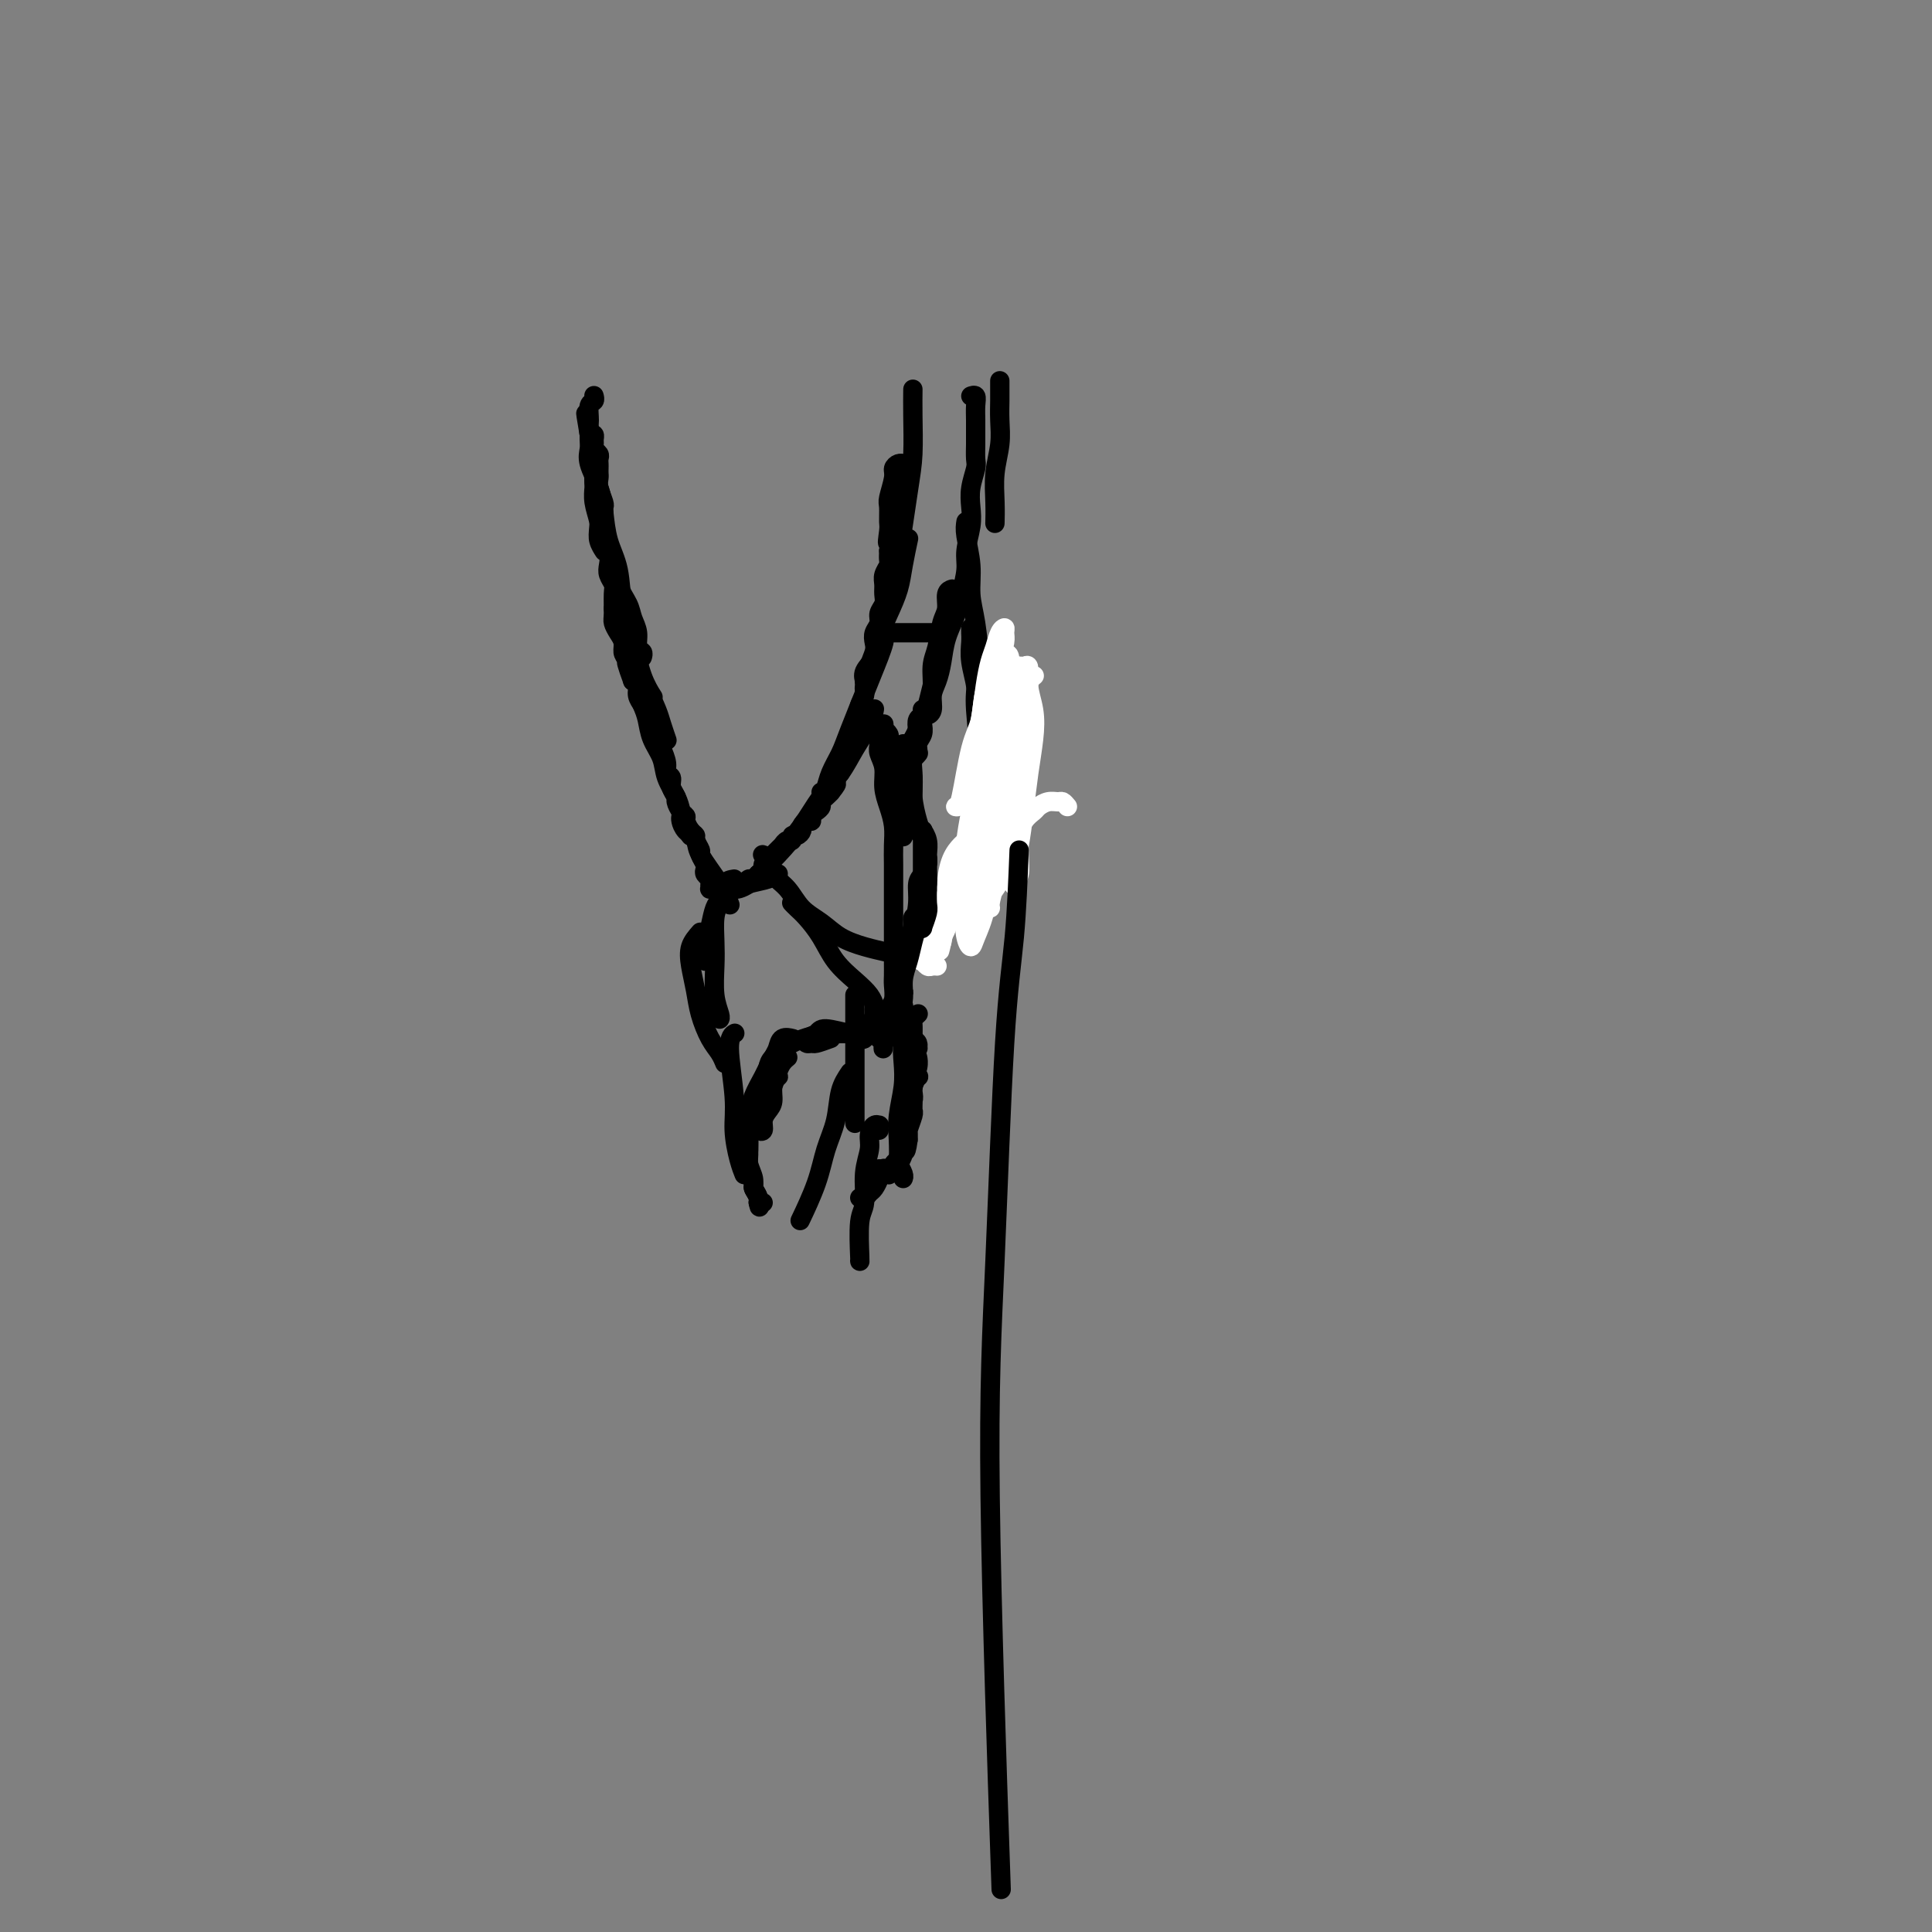 <svg viewBox='0 0 400 400' version='1.1' xmlns='http://www.w3.org/2000/svg' xmlns:xlink='http://www.w3.org/1999/xlink'><rect x="0" y="0" width="400" height="400" fill="#808080" stroke="none"/><g fill='none' stroke='#000000' stroke-width='4' stroke-linecap='round' stroke-linejoin='round'><path d='M123,82c0.008,0.028 0.017,0.055 0,0c-0.017,-0.055 -0.058,-0.193 0,0c0.058,0.193 0.216,0.718 0,1c-0.216,0.282 -0.805,0.323 -1,1c-0.195,0.677 0.004,1.992 0,3c-0.004,1.008 -0.211,1.708 0,3c0.211,1.292 0.840,3.175 1,5c0.160,1.825 -0.150,3.593 0,5c0.150,1.407 0.758,2.454 1,4c0.242,1.546 0.116,3.590 0,5c-0.116,1.410 -0.224,2.187 0,3c0.224,0.813 0.778,1.661 1,2c0.222,0.339 0.111,0.170 0,0'/><path d='M123,100c0.026,0.178 0.053,0.356 0,1c-0.053,0.644 -0.184,1.753 0,3c0.184,1.247 0.683,2.630 1,4c0.317,1.370 0.452,2.726 1,4c0.548,1.274 1.510,2.465 2,4c0.490,1.535 0.509,3.413 1,5c0.491,1.587 1.456,2.883 2,4c0.544,1.117 0.668,2.054 1,3c0.332,0.946 0.874,1.900 1,3c0.126,1.100 -0.162,2.347 0,3c0.162,0.653 0.775,0.711 1,1c0.225,0.289 0.060,0.809 0,1c-0.060,0.191 -0.017,0.055 0,0c0.017,-0.055 0.009,-0.027 0,0'/><path d='M127,126c0.365,0.486 0.731,0.971 1,2c0.269,1.029 0.443,2.600 1,4c0.557,1.400 1.497,2.628 2,4c0.503,1.372 0.569,2.887 1,4c0.431,1.113 1.226,1.825 2,3c0.774,1.175 1.528,2.812 2,4c0.472,1.188 0.662,1.926 1,3c0.338,1.074 0.823,2.484 1,3c0.177,0.516 0.048,0.138 0,0c-0.048,-0.138 -0.013,-0.037 0,0c0.013,0.037 0.004,0.011 0,0c-0.004,-0.011 -0.002,-0.005 0,0'/><path d='M133,146c0.366,0.911 0.732,1.822 1,3c0.268,1.178 0.439,2.622 1,4c0.561,1.378 1.512,2.692 2,4c0.488,1.308 0.513,2.612 1,4c0.487,1.388 1.437,2.859 2,4c0.563,1.141 0.739,1.952 1,3c0.261,1.048 0.606,2.333 1,3c0.394,0.667 0.838,0.715 1,1c0.162,0.285 0.044,0.808 0,1c-0.044,0.192 -0.012,0.055 0,0c0.012,-0.055 0.006,-0.027 0,0'/><path d='M141,169c-0.053,0.243 -0.106,0.486 0,1c0.106,0.514 0.372,1.297 1,2c0.628,0.703 1.619,1.324 2,2c0.381,0.676 0.154,1.408 1,3c0.846,1.592 2.766,4.044 4,6c1.234,1.956 1.781,3.416 2,4c0.219,0.584 0.109,0.292 0,0'/><path d='M149,184c0.259,-0.024 0.518,-0.049 1,0c0.482,0.049 1.187,0.171 2,0c0.813,-0.171 1.733,-0.633 3,-1c1.267,-0.367 2.879,-0.637 4,-1c1.121,-0.363 1.749,-0.818 2,-1c0.251,-0.182 0.126,-0.091 0,0'/><path d='M152,184c0.233,0.075 0.467,0.150 1,0c0.533,-0.150 1.366,-0.524 2,-1c0.634,-0.476 1.069,-1.053 2,-2c0.931,-0.947 2.359,-2.265 4,-4c1.641,-1.735 3.494,-3.889 5,-6c1.506,-2.111 2.666,-4.181 4,-6c1.334,-1.819 2.841,-3.388 4,-5c1.159,-1.612 1.971,-3.267 3,-5c1.029,-1.733 2.277,-3.543 3,-5c0.723,-1.457 0.921,-2.559 1,-3c0.079,-0.441 0.040,-0.220 0,0'/><path d='M170,164c0.362,-0.183 0.723,-0.366 1,-1c0.277,-0.634 0.469,-1.720 1,-3c0.531,-1.280 1.400,-2.756 2,-4c0.600,-1.244 0.931,-2.256 2,-5c1.069,-2.744 2.875,-7.219 4,-10c1.125,-2.781 1.569,-3.870 2,-5c0.431,-1.130 0.847,-2.303 1,-3c0.153,-0.697 0.041,-0.918 0,-1c-0.041,-0.082 -0.012,-0.023 0,0c0.012,0.023 0.006,0.012 0,0'/><path d='M180,140c-0.438,0.380 -0.875,0.760 -1,1c-0.125,0.240 0.063,0.340 0,0c-0.063,-0.340 -0.378,-1.122 0,-2c0.378,-0.878 1.449,-1.853 2,-3c0.551,-1.147 0.582,-2.466 1,-4c0.418,-1.534 1.222,-3.284 2,-5c0.778,-1.716 1.528,-3.398 2,-5c0.472,-1.602 0.666,-3.124 1,-5c0.334,-1.876 0.810,-4.108 1,-5c0.190,-0.892 0.095,-0.446 0,0'/><path d='M186,119c0.109,0.400 0.218,0.800 0,1c-0.218,0.200 -0.762,0.199 -1,0c-0.238,-0.199 -0.169,-0.597 0,-1c0.169,-0.403 0.438,-0.813 1,-4c0.562,-3.187 1.419,-9.152 2,-13c0.581,-3.848 0.888,-5.578 1,-8c0.112,-2.422 0.030,-5.537 0,-8c-0.030,-2.463 -0.009,-4.275 0,-5c0.009,-0.725 0.004,-0.362 0,0'/><path d='M185,131c0.702,0.000 1.404,0.000 2,0c0.596,0.000 1.088,0.000 2,0c0.912,0.000 2.246,0.000 3,0c0.754,0.000 0.930,0.000 1,0c0.070,-0.000 0.035,0.000 0,0'/><path d='M207,79c-0.000,0.004 -0.000,0.007 0,0c0.000,-0.007 0.000,-0.026 0,0c-0.000,0.026 -0.000,0.095 0,0c0.000,-0.095 0.001,-0.355 0,0c-0.001,0.355 -0.004,1.324 0,2c0.004,0.676 0.015,1.057 0,2c-0.015,0.943 -0.057,2.446 0,4c0.057,1.554 0.211,3.160 0,5c-0.211,1.840 -0.789,3.916 -1,6c-0.211,2.084 -0.057,4.176 0,6c0.057,1.824 0.016,3.378 0,4c-0.016,0.622 -0.008,0.311 0,0'/><path d='M200,108c-0.120,0.737 -0.239,1.474 0,3c0.239,1.526 0.838,3.842 1,6c0.162,2.158 -0.111,4.157 0,6c0.111,1.843 0.608,3.531 1,6c0.392,2.469 0.679,5.719 1,8c0.321,2.281 0.674,3.592 1,5c0.326,1.408 0.623,2.914 1,4c0.377,1.086 0.832,1.754 1,2c0.168,0.246 0.048,0.070 0,0c-0.048,-0.070 -0.024,-0.035 0,0'/><path d='M201,131c-0.001,0.133 -0.001,0.267 0,0c0.001,-0.267 0.004,-0.934 0,-1c-0.004,-0.066 -0.017,0.469 0,1c0.017,0.531 0.062,1.059 0,2c-0.062,0.941 -0.231,2.295 0,4c0.231,1.705 0.860,3.761 1,5c0.140,1.239 -0.211,1.662 0,5c0.211,3.338 0.984,9.592 1,13c0.016,3.408 -0.724,3.971 -1,5c-0.276,1.029 -0.089,2.526 0,4c0.089,1.474 0.080,2.927 0,4c-0.080,1.073 -0.231,1.765 0,2c0.231,0.235 0.846,0.011 1,0c0.154,-0.011 -0.151,0.189 0,0c0.151,-0.189 0.757,-0.768 1,-1c0.243,-0.232 0.121,-0.116 0,0'/><path d='M206,167c-0.365,-0.190 -0.731,-0.379 -1,0c-0.269,0.379 -0.442,1.328 -1,2c-0.558,0.672 -1.500,1.068 -2,2c-0.500,0.932 -0.556,2.402 -1,4c-0.444,1.598 -1.275,3.325 -2,5c-0.725,1.675 -1.343,3.297 -2,5c-0.657,1.703 -1.351,3.487 -2,5c-0.649,1.513 -1.252,2.753 -2,4c-0.748,1.247 -1.642,2.499 -2,3c-0.358,0.501 -0.179,0.250 0,0'/><path d='M158,177c-0.103,-0.039 -0.205,-0.078 0,0c0.205,0.078 0.718,0.275 1,1c0.282,0.725 0.332,1.980 1,3c0.668,1.020 1.956,1.807 3,3c1.044,1.193 1.846,2.793 3,4c1.154,1.207 2.659,2.022 4,3c1.341,0.978 2.517,2.118 4,3c1.483,0.882 3.274,1.504 5,2c1.726,0.496 3.388,0.864 4,1c0.612,0.136 0.175,0.039 0,0c-0.175,-0.039 -0.087,-0.019 0,0'/><path d='M164,187c-0.072,-0.076 -0.145,-0.152 0,0c0.145,0.152 0.506,0.533 1,1c0.494,0.467 1.120,1.020 2,2c0.880,0.980 2.015,2.385 3,4c0.985,1.615 1.819,3.438 3,5c1.181,1.562 2.708,2.862 4,4c1.292,1.138 2.348,2.114 3,3c0.652,0.886 0.901,1.682 1,2c0.099,0.318 0.050,0.159 0,0'/><path d='M152,182c-0.756,0.121 -1.513,0.242 -2,1c-0.487,0.758 -0.705,2.154 -1,3c-0.295,0.846 -0.667,1.141 -1,2c-0.333,0.859 -0.625,2.282 -1,4c-0.375,1.718 -0.832,3.732 -1,5c-0.168,1.268 -0.048,1.791 0,2c0.048,0.209 0.024,0.105 0,0'/><path d='M150,184c0.083,0.255 0.166,0.509 0,1c-0.166,0.491 -0.581,1.218 -1,2c-0.419,0.782 -0.840,1.617 -1,3c-0.160,1.383 -0.057,3.313 0,5c0.057,1.687 0.068,3.132 0,5c-0.068,1.868 -0.214,4.161 0,6c0.214,1.839 0.788,3.226 1,4c0.212,0.774 0.060,0.935 0,1c-0.060,0.065 -0.030,0.032 0,0'/><path d='M145,193c-0.820,0.935 -1.639,1.871 -2,3c-0.361,1.129 -0.262,2.452 0,4c0.262,1.548 0.687,3.322 1,5c0.313,1.678 0.515,3.259 1,5c0.485,1.741 1.254,3.642 2,5c0.746,1.358 1.470,2.173 2,3c0.530,0.827 0.866,1.665 1,2c0.134,0.335 0.067,0.168 0,0'/><path d='M152,214c-0.039,0.022 -0.078,0.044 0,0c0.078,-0.044 0.272,-0.154 0,0c-0.272,0.154 -1.012,0.570 -1,3c0.012,2.430 0.774,6.872 1,10c0.226,3.128 -0.084,4.942 0,7c0.084,2.058 0.561,4.362 1,6c0.439,1.638 0.840,2.611 1,3c0.160,0.389 0.080,0.195 0,0'/><path d='M177,212c0.000,-0.104 0.000,-0.208 0,-1c0.000,-0.792 0.000,-2.271 0,-3c0.000,-0.729 0.000,-0.710 0,-1c0.000,-0.290 0.000,-0.891 0,-1c0.000,-0.109 -0.000,0.275 0,1c0.000,0.725 0.000,1.792 0,3c-0.000,1.208 0.000,2.556 0,4c0.000,1.444 0.000,2.985 0,5c0.000,2.015 -0.000,4.504 0,7c0.000,2.496 0.000,4.999 0,6c0.000,1.001 0.000,0.501 0,0'/><path d='M176,222c-0.783,1.151 -1.566,2.303 -2,4c-0.434,1.697 -0.520,3.941 -1,6c-0.480,2.059 -1.356,3.933 -2,6c-0.644,2.067 -1.058,4.326 -2,7c-0.942,2.674 -2.412,5.764 -3,7c-0.588,1.236 -0.294,0.618 0,0'/><path d='M148,184c-0.425,-0.024 -0.850,-0.048 -1,0c-0.150,0.048 -0.027,0.167 0,0c0.027,-0.167 -0.044,-0.621 0,-1c0.044,-0.379 0.204,-0.683 0,-1c-0.204,-0.317 -0.772,-0.647 -1,-1c-0.228,-0.353 -0.118,-0.728 0,-1c0.118,-0.272 0.243,-0.440 0,-1c-0.243,-0.560 -0.852,-1.511 -1,-2c-0.148,-0.489 0.167,-0.516 0,-1c-0.167,-0.484 -0.814,-1.425 -1,-2c-0.186,-0.575 0.091,-0.783 0,-1c-0.091,-0.217 -0.550,-0.443 -1,-1c-0.450,-0.557 -0.890,-1.444 -1,-2c-0.110,-0.556 0.110,-0.782 0,-1c-0.110,-0.218 -0.550,-0.430 -1,-1c-0.450,-0.570 -0.909,-1.500 -1,-2c-0.091,-0.500 0.187,-0.570 0,-1c-0.187,-0.430 -0.838,-1.221 -1,-2c-0.162,-0.779 0.164,-1.547 0,-2c-0.164,-0.453 -0.818,-0.593 -1,-1c-0.182,-0.407 0.110,-1.082 0,-2c-0.110,-0.918 -0.621,-2.080 -1,-3c-0.379,-0.920 -0.626,-1.597 -1,-2c-0.374,-0.403 -0.875,-0.530 -1,-1c-0.125,-0.470 0.125,-1.281 0,-2c-0.125,-0.719 -0.625,-1.345 -1,-2c-0.375,-0.655 -0.626,-1.341 -1,-2c-0.374,-0.659 -0.870,-1.293 -1,-2c-0.130,-0.707 0.106,-1.488 0,-2c-0.106,-0.512 -0.553,-0.756 -1,-1'/><path d='M131,141c-2.586,-7.009 -0.552,-3.033 0,-2c0.552,1.033 -0.378,-0.879 -1,-2c-0.622,-1.121 -0.937,-1.453 -1,-2c-0.063,-0.547 0.127,-1.309 0,-2c-0.127,-0.691 -0.569,-1.312 -1,-2c-0.431,-0.688 -0.851,-1.444 -1,-2c-0.149,-0.556 -0.026,-0.911 0,-2c0.026,-1.089 -0.045,-2.911 0,-4c0.045,-1.089 0.204,-1.446 0,-2c-0.204,-0.554 -0.773,-1.307 -1,-2c-0.227,-0.693 -0.113,-1.326 0,-2c0.113,-0.674 0.227,-1.389 0,-2c-0.227,-0.611 -0.793,-1.120 -1,-2c-0.207,-0.880 -0.054,-2.132 0,-3c0.054,-0.868 0.011,-1.352 0,-2c-0.011,-0.648 0.011,-1.459 0,-2c-0.011,-0.541 -0.056,-0.813 0,-1c0.056,-0.187 0.211,-0.288 0,-1c-0.211,-0.712 -0.789,-2.036 -1,-3c-0.211,-0.964 -0.057,-1.568 0,-2c0.057,-0.432 0.016,-0.693 0,-1c-0.016,-0.307 -0.008,-0.660 0,-1c0.008,-0.340 0.016,-0.669 0,-1c-0.016,-0.331 -0.057,-0.666 0,-1c0.057,-0.334 0.212,-0.668 0,-1c-0.212,-0.332 -0.792,-0.664 -1,-1c-0.208,-0.336 -0.046,-0.678 0,-1c0.046,-0.322 -0.026,-0.625 0,-1c0.026,-0.375 0.150,-0.821 0,-1c-0.150,-0.179 -0.575,-0.089 -1,0'/><path d='M122,90c-1.392,-8.123 -0.373,-2.931 0,-1c0.373,1.931 0.098,0.602 0,0c-0.098,-0.602 -0.020,-0.476 0,0c0.020,0.476 -0.020,1.300 0,2c0.020,0.700 0.098,1.274 0,2c-0.098,0.726 -0.373,1.604 0,3c0.373,1.396 1.394,3.309 2,5c0.606,1.691 0.795,3.160 1,5c0.205,1.840 0.425,4.053 1,6c0.575,1.947 1.507,3.629 2,6c0.493,2.371 0.549,5.431 1,8c0.451,2.569 1.296,4.647 2,7c0.704,2.353 1.266,4.980 2,7c0.734,2.020 1.638,3.434 2,4c0.362,0.566 0.181,0.283 0,0'/><path d='M150,184c-0.089,0.009 -0.179,0.018 0,0c0.179,-0.018 0.625,-0.061 1,0c0.375,0.061 0.677,0.228 1,0c0.323,-0.228 0.665,-0.850 1,-1c0.335,-0.150 0.663,0.171 1,0c0.337,-0.171 0.683,-0.833 1,-1c0.317,-0.167 0.606,0.163 1,0c0.394,-0.163 0.893,-0.817 1,-1c0.107,-0.183 -0.179,0.106 0,0c0.179,-0.106 0.821,-0.605 1,-1c0.179,-0.395 -0.106,-0.684 0,-1c0.106,-0.316 0.602,-0.658 1,-1c0.398,-0.342 0.698,-0.684 1,-1c0.302,-0.316 0.607,-0.605 1,-1c0.393,-0.395 0.875,-0.894 1,-1c0.125,-0.106 -0.107,0.183 0,0c0.107,-0.183 0.555,-0.837 1,-1c0.445,-0.163 0.889,0.164 1,0c0.111,-0.164 -0.111,-0.818 0,-1c0.111,-0.182 0.556,0.110 1,0c0.444,-0.110 0.889,-0.621 1,-1c0.111,-0.379 -0.111,-0.626 0,-1c0.111,-0.374 0.556,-0.874 1,-1c0.444,-0.126 0.889,0.121 1,0c0.111,-0.121 -0.111,-0.610 0,-1c0.111,-0.390 0.555,-0.682 1,-1c0.445,-0.318 0.893,-0.663 1,-1c0.107,-0.337 -0.125,-0.668 0,-1c0.125,-0.332 0.607,-0.666 1,-1c0.393,-0.334 0.696,-0.667 1,-1'/><path d='M172,164c2.410,-2.963 0.434,-1.371 0,-1c-0.434,0.371 0.672,-0.478 1,-1c0.328,-0.522 -0.123,-0.716 0,-1c0.123,-0.284 0.820,-0.656 1,-1c0.180,-0.344 -0.158,-0.659 0,-1c0.158,-0.341 0.813,-0.707 1,-1c0.187,-0.293 -0.095,-0.511 0,-1c0.095,-0.489 0.565,-1.248 1,-2c0.435,-0.752 0.835,-1.496 1,-2c0.165,-0.504 0.096,-0.768 0,-1c-0.096,-0.232 -0.218,-0.432 0,-1c0.218,-0.568 0.775,-1.503 1,-2c0.225,-0.497 0.117,-0.556 0,-1c-0.117,-0.444 -0.243,-1.273 0,-2c0.243,-0.727 0.853,-1.353 1,-2c0.147,-0.647 -0.171,-1.314 0,-2c0.171,-0.686 0.829,-1.391 1,-2c0.171,-0.609 -0.146,-1.122 0,-2c0.146,-0.878 0.756,-2.122 1,-3c0.244,-0.878 0.122,-1.390 0,-2c-0.122,-0.610 -0.243,-1.318 0,-2c0.243,-0.682 0.850,-1.337 1,-2c0.150,-0.663 -0.157,-1.332 0,-2c0.157,-0.668 0.778,-1.335 1,-2c0.222,-0.665 0.045,-1.329 0,-2c-0.045,-0.671 0.040,-1.348 0,-2c-0.040,-0.652 -0.207,-1.278 0,-2c0.207,-0.722 0.786,-1.541 1,-2c0.214,-0.459 0.061,-0.560 0,-1c-0.061,-0.440 -0.031,-1.220 0,-2'/><path d='M184,114c1.856,-8.087 0.496,-3.306 0,-2c-0.496,1.306 -0.129,-0.865 0,-2c0.129,-1.135 0.020,-1.235 0,-2c-0.020,-0.765 0.050,-2.195 0,-3c-0.050,-0.805 -0.220,-0.986 0,-2c0.220,-1.014 0.830,-2.860 1,-4c0.170,-1.140 -0.099,-1.574 0,-2c0.099,-0.426 0.565,-0.846 1,-1c0.435,-0.154 0.839,-0.044 1,0c0.161,0.044 0.081,0.022 0,0'/><path d='M185,157c-0.030,0.092 -0.061,0.183 0,0c0.061,-0.183 0.212,-0.641 0,-1c-0.212,-0.359 -0.788,-0.621 -1,-1c-0.212,-0.379 -0.061,-0.876 0,-1c0.061,-0.124 0.030,0.126 0,0c-0.030,-0.126 -0.061,-0.626 0,-1c0.061,-0.374 0.212,-0.622 0,-1c-0.212,-0.378 -0.789,-0.886 -1,-1c-0.211,-0.114 -0.057,0.165 0,0c0.057,-0.165 0.015,-0.774 0,-1c-0.015,-0.226 -0.005,-0.068 0,0c0.005,0.068 0.004,0.047 0,0c-0.004,-0.047 -0.012,-0.120 0,0c0.012,0.120 0.045,0.432 0,1c-0.045,0.568 -0.166,1.390 0,2c0.166,0.610 0.619,1.006 1,2c0.381,0.994 0.691,2.585 1,4c0.309,1.415 0.619,2.656 1,4c0.381,1.344 0.834,2.793 1,4c0.166,1.207 0.044,2.173 0,3c-0.044,0.827 -0.012,1.514 0,2c0.012,0.486 0.003,0.771 0,1c-0.003,0.229 -0.001,0.402 0,0c0.001,-0.402 0.000,-1.377 0,-2c-0.000,-0.623 -0.000,-0.892 0,-1c0.000,-0.108 0.000,-0.054 0,0'/><path d='M182,153c-0.001,-0.436 -0.001,-0.872 0,-1c0.001,-0.128 0.004,0.051 0,0c-0.004,-0.051 -0.016,-0.331 0,0c0.016,0.331 0.060,1.274 0,2c-0.060,0.726 -0.222,1.236 0,2c0.222,0.764 0.830,1.782 1,3c0.170,1.218 -0.098,2.635 0,4c0.098,1.365 0.562,2.677 1,4c0.438,1.323 0.849,2.659 1,4c0.151,1.341 0.040,2.689 0,4c-0.040,1.311 -0.011,2.585 0,4c0.011,1.415 0.003,2.969 0,4c-0.003,1.031 -0.001,1.537 0,2c0.001,0.463 0.000,0.881 0,1c-0.000,0.119 -0.000,-0.062 0,0c0.000,0.062 0.000,0.365 0,0c-0.000,-0.365 -0.000,-1.399 0,-2c0.000,-0.601 -0.000,-0.768 0,-1c0.000,-0.232 0.000,-0.527 0,0c-0.000,0.527 -0.000,1.877 0,3c0.000,1.123 0.000,2.020 0,3c-0.000,0.980 -0.000,2.043 0,3c0.000,0.957 0.001,1.807 0,3c-0.001,1.193 -0.004,2.728 0,4c0.004,1.272 0.016,2.280 0,3c-0.016,0.720 -0.060,1.151 0,2c0.060,0.849 0.222,2.114 0,3c-0.222,0.886 -0.829,1.392 -1,2c-0.171,0.608 0.094,1.316 0,2c-0.094,0.684 -0.547,1.342 -1,2'/><path d='M183,213c-0.305,6.948 -0.067,3.319 0,2c0.067,-1.319 -0.038,-0.327 0,0c0.038,0.327 0.221,-0.010 0,0c-0.221,0.010 -0.844,0.367 -1,0c-0.156,-0.367 0.154,-1.457 0,-2c-0.154,-0.543 -0.773,-0.537 -1,-1c-0.227,-0.463 -0.061,-1.394 0,-2c0.061,-0.606 0.017,-0.887 0,-1c-0.017,-0.113 -0.009,-0.056 0,0'/><path d='M187,154c0.000,0.445 0.000,0.890 0,1c-0.000,0.110 -0.000,-0.114 0,0c0.000,0.114 0.000,0.566 0,1c-0.000,0.434 -0.001,0.850 0,1c0.001,0.150 0.003,0.034 0,0c-0.003,-0.034 -0.013,0.015 0,0c0.013,-0.015 0.049,-0.094 0,0c-0.049,0.094 -0.182,0.361 0,0c0.182,-0.361 0.679,-1.348 1,-2c0.321,-0.652 0.467,-0.967 1,-2c0.533,-1.033 1.453,-2.782 2,-4c0.547,-1.218 0.720,-1.905 1,-3c0.280,-1.095 0.667,-2.597 1,-4c0.333,-1.403 0.611,-2.705 1,-4c0.389,-1.295 0.889,-2.582 1,-4c0.111,-1.418 -0.166,-2.968 0,-4c0.166,-1.032 0.775,-1.547 1,-2c0.225,-0.453 0.064,-0.844 0,-1c-0.064,-0.156 -0.032,-0.078 0,0'/><path d='M197,122c0.120,-0.037 0.240,-0.075 0,0c-0.240,0.075 -0.839,0.262 -1,1c-0.161,0.738 0.116,2.028 0,3c-0.116,0.972 -0.623,1.626 -1,3c-0.377,1.374 -0.622,3.467 -1,5c-0.378,1.533 -0.887,2.506 -1,4c-0.113,1.494 0.170,3.509 0,5c-0.170,1.491 -0.792,2.457 -1,3c-0.208,0.543 -0.000,0.663 0,1c0.000,0.337 -0.207,0.892 0,1c0.207,0.108 0.828,-0.231 1,-1c0.172,-0.769 -0.105,-1.970 0,-3c0.105,-1.030 0.591,-1.891 1,-3c0.409,-1.109 0.741,-2.467 1,-4c0.259,-1.533 0.447,-3.241 1,-5c0.553,-1.759 1.472,-3.569 2,-5c0.528,-1.431 0.663,-2.483 1,-4c0.337,-1.517 0.874,-3.500 1,-5c0.126,-1.500 -0.159,-2.517 0,-4c0.159,-1.483 0.760,-3.432 1,-5c0.240,-1.568 0.117,-2.756 0,-4c-0.117,-1.244 -0.227,-2.545 0,-4c0.227,-1.455 0.793,-3.064 1,-4c0.207,-0.936 0.055,-1.199 0,-2c-0.055,-0.801 -0.014,-2.142 0,-3c0.014,-0.858 -0.000,-1.235 0,-2c0.000,-0.765 0.014,-1.918 0,-3c-0.014,-1.082 -0.055,-2.094 0,-3c0.055,-0.906 0.207,-1.705 0,-2c-0.207,-0.295 -0.773,-0.084 -1,0c-0.227,0.084 -0.113,0.042 0,0'/><path d='M209,165c-0.008,0.007 -0.017,0.014 0,0c0.017,-0.014 0.058,-0.047 0,0c-0.058,0.047 -0.215,0.176 0,0c0.215,-0.176 0.801,-0.656 1,-1c0.199,-0.344 0.012,-0.554 0,0c-0.012,0.554 0.151,1.870 0,3c-0.151,1.130 -0.618,2.073 -1,3c-0.382,0.927 -0.681,1.838 -1,3c-0.319,1.162 -0.660,2.574 -1,4c-0.340,1.426 -0.679,2.866 -1,4c-0.321,1.134 -0.623,1.964 -1,3c-0.377,1.036 -0.830,2.280 -1,3c-0.170,0.720 -0.056,0.915 0,1c0.056,0.085 0.053,0.058 0,0c-0.053,-0.058 -0.156,-0.147 0,-1c0.156,-0.853 0.570,-2.471 1,-4c0.430,-1.529 0.875,-2.971 1,-5c0.125,-2.029 -0.069,-4.647 0,-7c0.069,-2.353 0.400,-4.441 1,-7c0.600,-2.559 1.467,-5.588 2,-8c0.533,-2.412 0.732,-4.206 1,-6c0.268,-1.794 0.605,-3.589 1,-5c0.395,-1.411 0.849,-2.440 1,-3c0.151,-0.560 -0.001,-0.653 0,-1c0.001,-0.347 0.155,-0.949 0,-1c-0.155,-0.051 -0.619,0.450 -1,1c-0.381,0.550 -0.680,1.148 -1,2c-0.320,0.852 -0.663,1.958 -1,3c-0.337,1.042 -0.669,2.021 -1,3'/><path d='M208,149c-0.619,1.929 -0.167,3.250 0,4c0.167,0.750 0.048,0.929 0,1c-0.048,0.071 -0.024,0.036 0,0'/></g>
<g fill='none' stroke='#FFFFFF' stroke-width='4' stroke-linecap='round' stroke-linejoin='round'><path d='M221,167c-0.355,-0.429 -0.710,-0.859 -1,-1c-0.290,-0.141 -0.514,0.005 -1,0c-0.486,-0.005 -1.232,-0.161 -2,0c-0.768,0.161 -1.557,0.639 -2,1c-0.443,0.361 -0.538,0.604 -1,1c-0.462,0.396 -1.290,0.946 -2,2c-0.710,1.054 -1.303,2.612 -2,4c-0.697,1.388 -1.497,2.604 -2,4c-0.503,1.396 -0.709,2.971 -1,4c-0.291,1.029 -0.666,1.512 -1,2c-0.334,0.488 -0.625,0.981 -1,1c-0.375,0.019 -0.833,-0.436 -1,-1c-0.167,-0.564 -0.042,-1.238 0,-2c0.042,-0.762 0.001,-1.614 0,-3c-0.001,-1.386 0.038,-3.306 0,-5c-0.038,-1.694 -0.154,-3.161 0,-5c0.154,-1.839 0.577,-4.049 1,-6c0.423,-1.951 0.845,-3.643 1,-5c0.155,-1.357 0.041,-2.380 0,-3c-0.041,-0.620 -0.010,-0.836 0,-1c0.010,-0.164 -0.001,-0.275 0,0c0.001,0.275 0.015,0.936 0,2c-0.015,1.064 -0.060,2.531 0,4c0.060,1.469 0.225,2.940 0,5c-0.225,2.060 -0.841,4.710 -1,7c-0.159,2.290 0.139,4.221 0,6c-0.139,1.779 -0.714,3.408 -1,5c-0.286,1.592 -0.283,3.148 0,4c0.283,0.852 0.845,0.998 1,1c0.155,0.002 -0.099,-0.142 0,-1c0.099,-0.858 0.549,-2.429 1,-4'/><path d='M206,183c0.487,-1.613 0.705,-3.647 1,-6c0.295,-2.353 0.668,-5.026 1,-8c0.332,-2.974 0.622,-6.247 1,-9c0.378,-2.753 0.844,-4.984 1,-7c0.156,-2.016 0.002,-3.818 0,-5c-0.002,-1.182 0.147,-1.746 0,-2c-0.147,-0.254 -0.591,-0.198 -1,0c-0.409,0.198 -0.782,0.537 -1,2c-0.218,1.463 -0.280,4.051 -1,7c-0.720,2.949 -2.099,6.259 -3,10c-0.901,3.741 -1.325,7.913 -2,12c-0.675,4.087 -1.599,8.088 -2,11c-0.401,2.912 -0.277,4.734 0,6c0.277,1.266 0.708,1.975 1,2c0.292,0.025 0.447,-0.634 1,-2c0.553,-1.366 1.506,-3.438 2,-6c0.494,-2.562 0.528,-5.613 1,-9c0.472,-3.387 1.381,-7.110 2,-11c0.619,-3.890 0.949,-7.946 1,-12c0.051,-4.054 -0.175,-8.107 0,-11c0.175,-2.893 0.752,-4.627 1,-6c0.248,-1.373 0.166,-2.384 0,-3c-0.166,-0.616 -0.415,-0.838 -1,0c-0.585,0.838 -1.505,2.734 -2,5c-0.495,2.266 -0.564,4.901 -1,8c-0.436,3.099 -1.238,6.663 -2,10c-0.762,3.337 -1.483,6.447 -2,9c-0.517,2.553 -0.829,4.550 -1,6c-0.171,1.450 -0.200,2.352 0,3c0.200,0.648 0.629,1.042 1,1c0.371,-0.042 0.686,-0.521 1,-1'/><path d='M202,177c0.328,0.786 0.648,-1.750 1,-4c0.352,-2.250 0.735,-4.213 1,-6c0.265,-1.787 0.411,-3.397 1,-5c0.589,-1.603 1.622,-3.200 2,-4c0.378,-0.800 0.101,-0.802 0,-1c-0.101,-0.198 -0.027,-0.592 0,-1c0.027,-0.408 0.008,-0.831 0,-1c-0.008,-0.169 -0.004,-0.085 0,0'/><path d='M214,140c0.010,-0.008 0.020,-0.016 0,0c-0.020,0.016 -0.071,0.056 0,0c0.071,-0.056 0.265,-0.209 0,0c-0.265,0.209 -0.988,0.780 -1,2c-0.012,1.220 0.688,3.088 1,5c0.312,1.912 0.238,3.869 0,6c-0.238,2.131 -0.638,4.434 -1,7c-0.362,2.566 -0.687,5.393 -1,8c-0.313,2.607 -0.616,4.995 -1,7c-0.384,2.005 -0.849,3.626 -1,5c-0.151,1.374 0.012,2.499 0,3c-0.012,0.501 -0.201,0.377 0,0c0.201,-0.377 0.790,-1.009 1,-2c0.210,-0.991 0.041,-2.342 0,-4c-0.041,-1.658 0.046,-3.622 0,-6c-0.046,-2.378 -0.225,-5.169 0,-8c0.225,-2.831 0.856,-5.703 1,-8c0.144,-2.297 -0.197,-4.021 0,-7c0.197,-2.979 0.933,-7.213 1,-9c0.067,-1.787 -0.534,-1.125 -1,-1c-0.466,0.125 -0.796,-0.285 -1,0c-0.204,0.285 -0.281,1.266 -1,3c-0.719,1.734 -2.078,4.220 -3,7c-0.922,2.780 -1.406,5.853 -2,9c-0.594,3.147 -1.298,6.367 -2,9c-0.702,2.633 -1.401,4.678 -2,6c-0.599,1.322 -1.099,1.921 -1,2c0.099,0.079 0.796,-0.363 1,-1c0.204,-0.637 -0.085,-1.468 0,-3c0.085,-1.532 0.542,-3.766 1,-6'/><path d='M202,164c0.332,-2.267 0.664,-3.934 1,-6c0.336,-2.066 0.678,-4.532 1,-7c0.322,-2.468 0.626,-4.938 1,-7c0.374,-2.062 0.818,-3.715 1,-5c0.182,-1.285 0.102,-2.202 0,-3c-0.102,-0.798 -0.226,-1.477 0,-2c0.226,-0.523 0.804,-0.889 1,-1c0.196,-0.111 0.011,0.033 0,0c-0.011,-0.033 0.151,-0.242 0,0c-0.151,0.242 -0.614,0.936 -1,2c-0.386,1.064 -0.696,2.499 -1,4c-0.304,1.501 -0.604,3.069 -1,5c-0.396,1.931 -0.888,4.224 -1,6c-0.112,1.776 0.155,3.036 0,4c-0.155,0.964 -0.732,1.634 -1,2c-0.268,0.366 -0.226,0.428 0,0c0.226,-0.428 0.638,-1.345 1,-2c0.362,-0.655 0.675,-1.047 1,-2c0.325,-0.953 0.661,-2.468 1,-4c0.339,-1.532 0.680,-3.080 1,-5c0.320,-1.920 0.619,-4.212 1,-6c0.381,-1.788 0.845,-3.072 1,-4c0.155,-0.928 0.000,-1.498 0,-2c-0.000,-0.502 0.155,-0.934 0,-1c-0.155,-0.066 -0.619,0.235 -1,1c-0.381,0.765 -0.680,1.995 -1,3c-0.320,1.005 -0.660,1.786 -1,3c-0.340,1.214 -0.679,2.862 -1,5c-0.321,2.138 -0.625,4.768 -1,7c-0.375,2.232 -0.821,4.066 -1,6c-0.179,1.934 -0.089,3.967 0,6'/><path d='M202,161c-0.915,5.486 -0.203,3.700 0,3c0.203,-0.700 -0.104,-0.316 0,0c0.104,0.316 0.619,0.563 1,0c0.381,-0.563 0.628,-1.937 1,-3c0.372,-1.063 0.870,-1.815 1,-3c0.130,-1.185 -0.108,-2.804 0,-4c0.108,-1.196 0.560,-1.971 1,-4c0.440,-2.029 0.866,-5.312 1,-7c0.134,-1.688 -0.024,-1.781 0,-2c0.024,-0.219 0.228,-0.565 0,-1c-0.228,-0.435 -0.890,-0.958 -1,-1c-0.110,-0.042 0.332,0.399 0,1c-0.332,0.601 -1.437,1.362 -2,3c-0.563,1.638 -0.582,4.152 -1,6c-0.418,1.848 -1.233,3.030 -2,6c-0.767,2.970 -1.484,7.729 -2,10c-0.516,2.271 -0.829,2.055 -1,2c-0.171,-0.055 -0.200,0.051 0,0c0.200,-0.051 0.628,-0.258 1,-1c0.372,-0.742 0.688,-2.020 1,-3c0.312,-0.980 0.621,-1.663 1,-2c0.379,-0.337 0.830,-0.327 1,0c0.170,0.327 0.060,0.972 0,2c-0.060,1.028 -0.069,2.440 0,4c0.069,1.560 0.214,3.269 0,5c-0.214,1.731 -0.789,3.485 -1,5c-0.211,1.515 -0.057,2.793 0,4c0.057,1.207 0.016,2.345 0,3c-0.016,0.655 -0.008,0.828 0,1'/><path d='M201,185c0.243,3.874 0.851,1.559 1,1c0.149,-0.559 -0.160,0.637 0,1c0.160,0.363 0.789,-0.106 1,0c0.211,0.106 0.005,0.787 0,1c-0.005,0.213 0.191,-0.044 0,0c-0.191,0.044 -0.768,0.387 -1,0c-0.232,-0.387 -0.119,-1.505 0,-2c0.119,-0.495 0.243,-0.367 0,-1c-0.243,-0.633 -0.852,-2.028 -1,-3c-0.148,-0.972 0.164,-1.521 0,-2c-0.164,-0.479 -0.803,-0.890 -1,-1c-0.197,-0.110 0.049,0.079 0,1c-0.049,0.921 -0.391,2.573 -1,4c-0.609,1.427 -1.485,2.629 -2,4c-0.515,1.371 -0.671,2.910 -1,4c-0.329,1.090 -0.832,1.731 -1,2c-0.168,0.269 0.000,0.166 0,0c-0.000,-0.166 -0.168,-0.393 0,-1c0.168,-0.607 0.672,-1.592 1,-3c0.328,-1.408 0.481,-3.239 1,-5c0.519,-1.761 1.405,-3.451 2,-5c0.595,-1.549 0.899,-2.958 1,-4c0.101,-1.042 -0.001,-1.717 0,-2c0.001,-0.283 0.107,-0.173 0,0c-0.107,0.173 -0.425,0.409 -1,1c-0.575,0.591 -1.408,1.538 -2,3c-0.592,1.462 -0.943,3.439 -1,5c-0.057,1.561 0.181,2.707 0,4c-0.181,1.293 -0.779,2.733 -1,4c-0.221,1.267 -0.063,2.362 0,3c0.063,0.638 0.032,0.819 0,1'/><path d='M195,195c-0.822,3.207 -0.376,1.724 0,0c0.376,-1.724 0.682,-3.691 1,-5c0.318,-1.309 0.647,-1.961 1,-3c0.353,-1.039 0.729,-2.467 1,-3c0.271,-0.533 0.438,-0.172 0,0c-0.438,0.172 -1.480,0.155 -2,1c-0.520,0.845 -0.518,2.551 -1,4c-0.482,1.449 -1.447,2.641 -2,4c-0.553,1.359 -0.696,2.886 -1,4c-0.304,1.114 -0.771,1.815 -1,2c-0.229,0.185 -0.219,-0.147 0,0c0.219,0.147 0.646,0.771 1,1c0.354,0.229 0.634,0.062 1,0c0.366,-0.062 0.819,-0.018 1,0c0.181,0.018 0.091,0.009 0,0'/></g>
<g fill='none' stroke='#000000' stroke-width='4' stroke-linecap='round' stroke-linejoin='round'><path d='M189,153c0.113,0.762 0.226,1.525 0,2c-0.226,0.475 -0.792,0.663 -1,1c-0.208,0.337 -0.057,0.822 0,1c0.057,0.178 0.019,0.047 0,0c-0.019,-0.047 -0.020,-0.012 0,0c0.020,0.012 0.062,0.001 0,0c-0.062,-0.001 -0.228,0.008 0,0c0.228,-0.008 0.849,-0.032 1,0c0.151,0.032 -0.170,0.121 0,0c0.170,-0.121 0.830,-0.452 1,-1c0.170,-0.548 -0.151,-1.313 0,-2c0.151,-0.687 0.772,-1.294 1,-2c0.228,-0.706 0.061,-1.509 0,-2c-0.061,-0.491 -0.016,-0.671 0,-1c0.016,-0.329 0.005,-0.808 0,-1c-0.005,-0.192 -0.002,-0.096 0,0'/><path d='M191,147c-0.030,-0.097 -0.060,-0.194 0,0c0.060,0.194 0.208,0.678 0,1c-0.208,0.322 -0.774,0.483 -1,1c-0.226,0.517 -0.113,1.392 0,2c0.113,0.608 0.226,0.950 0,2c-0.226,1.050 -0.790,2.808 -1,4c-0.210,1.192 -0.067,1.818 0,3c0.067,1.182 0.056,2.919 0,4c-0.056,1.081 -0.159,1.505 0,3c0.159,1.495 0.579,4.060 1,5c0.421,0.940 0.844,0.253 1,0c0.156,-0.253 0.045,-0.072 0,0c-0.045,0.072 -0.022,0.036 0,0'/><path d='M190,156c0.121,-0.035 0.242,-0.071 0,0c-0.242,0.071 -0.845,0.248 -1,0c-0.155,-0.248 0.140,-0.921 0,-1c-0.140,-0.079 -0.714,0.437 -1,1c-0.286,0.563 -0.284,1.174 0,2c0.284,0.826 0.850,1.867 1,3c0.150,1.133 -0.118,2.358 0,4c0.118,1.642 0.620,3.700 1,5c0.380,1.300 0.638,1.840 1,3c0.362,1.160 0.829,2.939 1,4c0.171,1.061 0.046,1.403 0,2c-0.046,0.597 -0.013,1.447 0,2c0.013,0.553 0.004,0.808 0,1c-0.004,0.192 -0.005,0.320 0,0c0.005,-0.320 0.015,-1.088 0,-2c-0.015,-0.912 -0.057,-1.970 0,-3c0.057,-1.030 0.211,-2.034 0,-3c-0.211,-0.966 -0.789,-1.896 -1,-2c-0.211,-0.104 -0.057,0.617 0,1c0.057,0.383 0.015,0.428 0,1c-0.015,0.572 -0.004,1.672 0,3c0.004,1.328 0.001,2.885 0,4c-0.001,1.115 -0.000,1.786 0,3c0.000,1.214 -0.001,2.969 0,4c0.001,1.031 0.004,1.338 0,2c-0.004,0.662 -0.015,1.679 0,2c0.015,0.321 0.057,-0.055 0,0c-0.057,0.055 -0.211,0.540 0,0c0.211,-0.540 0.788,-2.107 1,-3c0.212,-0.893 0.061,-1.112 0,-2c-0.061,-0.888 -0.030,-2.444 0,-4'/><path d='M192,183c0.158,-1.731 0.052,-1.559 0,-2c-0.052,-0.441 -0.052,-1.495 0,-2c0.052,-0.505 0.155,-0.463 0,0c-0.155,0.463 -0.567,1.345 -1,2c-0.433,0.655 -0.887,1.082 -1,2c-0.113,0.918 0.113,2.326 0,4c-0.113,1.674 -0.566,3.612 -1,5c-0.434,1.388 -0.849,2.224 -1,3c-0.151,0.776 -0.036,1.491 0,2c0.036,0.509 -0.005,0.813 0,1c0.005,0.187 0.058,0.258 0,0c-0.058,-0.258 -0.226,-0.844 0,-2c0.226,-1.156 0.845,-2.881 1,-4c0.155,-1.119 -0.154,-1.630 0,-2c0.154,-0.370 0.770,-0.599 1,-1c0.230,-0.401 0.073,-0.975 0,-1c-0.073,-0.025 -0.062,0.499 0,1c0.062,0.501 0.175,0.981 0,2c-0.175,1.019 -0.639,2.578 -1,4c-0.361,1.422 -0.618,2.707 -1,4c-0.382,1.293 -0.888,2.593 -1,4c-0.112,1.407 0.170,2.920 0,4c-0.170,1.080 -0.792,1.725 -1,2c-0.208,0.275 -0.003,0.179 0,0c0.003,-0.179 -0.195,-0.440 0,-1c0.195,-0.560 0.784,-1.418 1,-2c0.216,-0.582 0.058,-0.887 0,-1c-0.058,-0.113 -0.017,-0.032 0,0c0.017,0.032 0.008,0.016 0,0'/><path d='M186,215c-0.000,-0.324 -0.000,-0.649 0,-1c0.000,-0.351 0.000,-0.729 0,-1c-0.000,-0.271 -0.000,-0.437 0,-1c0.000,-0.563 0.000,-1.524 0,-2c-0.000,-0.476 -0.001,-0.468 0,-1c0.001,-0.532 0.004,-1.605 0,-2c-0.004,-0.395 -0.015,-0.112 0,0c0.015,0.112 0.055,0.052 0,0c-0.055,-0.052 -0.207,-0.096 0,0c0.207,0.096 0.772,0.333 1,1c0.228,0.667 0.117,1.765 0,3c-0.117,1.235 -0.241,2.608 0,4c0.241,1.392 0.848,2.802 1,4c0.152,1.198 -0.152,2.182 0,3c0.152,0.818 0.759,1.469 1,2c0.241,0.531 0.117,0.941 0,1c-0.117,0.059 -0.227,-0.231 0,-1c0.227,-0.769 0.792,-2.015 1,-3c0.208,-0.985 0.059,-1.710 0,-2c-0.059,-0.290 -0.030,-0.145 0,0'/><path d='M190,210c-0.030,0.027 -0.061,0.055 0,0c0.061,-0.055 0.212,-0.192 0,0c-0.212,0.192 -0.789,0.715 -1,1c-0.211,0.285 -0.057,0.333 0,1c0.057,0.667 0.015,1.954 0,3c-0.015,1.046 -0.004,1.850 0,3c0.004,1.150 0.001,2.645 0,4c-0.001,1.355 -0.000,2.571 0,4c0.000,1.429 0.000,3.070 0,4c-0.000,0.930 -0.001,1.147 0,1c0.001,-0.147 0.004,-0.660 0,-1c-0.004,-0.340 -0.014,-0.507 0,-1c0.014,-0.493 0.053,-1.312 0,-2c-0.053,-0.688 -0.196,-1.246 0,-2c0.196,-0.754 0.733,-1.703 1,-2c0.267,-0.297 0.264,0.059 0,0c-0.264,-0.059 -0.789,-0.532 -1,0c-0.211,0.532 -0.109,2.069 0,3c0.109,0.931 0.225,1.256 0,2c-0.225,0.744 -0.792,1.909 -1,3c-0.208,1.091 -0.057,2.109 0,3c0.057,0.891 0.019,1.654 0,2c-0.019,0.346 -0.019,0.275 0,0c0.019,-0.275 0.057,-0.753 0,-1c-0.057,-0.247 -0.211,-0.261 0,-1c0.211,-0.739 0.785,-2.202 1,-3c0.215,-0.798 0.071,-0.929 0,-1c-0.071,-0.071 -0.071,-0.081 0,0c0.071,0.081 0.211,0.253 0,1c-0.211,0.747 -0.775,2.071 -1,3c-0.225,0.929 -0.113,1.465 0,2'/><path d='M188,236c-0.536,4.209 -0.876,1.730 -1,1c-0.124,-0.730 -0.033,0.288 0,1c0.033,0.712 0.009,1.118 0,1c-0.009,-0.118 -0.002,-0.762 0,-1c0.002,-0.238 -0.002,-0.071 0,0c0.002,0.071 0.011,0.047 0,0c-0.011,-0.047 -0.041,-0.118 0,0c0.041,0.118 0.155,0.425 0,1c-0.155,0.575 -0.578,1.419 -1,2c-0.422,0.581 -0.841,0.898 -1,1c-0.159,0.102 -0.057,-0.012 0,0c0.057,0.012 0.069,0.151 0,0c-0.069,-0.151 -0.217,-0.593 0,-1c0.217,-0.407 0.800,-0.781 1,-1c0.200,-0.219 0.016,-0.283 0,0c-0.016,0.283 0.136,0.913 0,1c-0.136,0.087 -0.558,-0.369 -1,0c-0.442,0.369 -0.903,1.563 -1,2c-0.097,0.437 0.170,0.118 0,0c-0.170,-0.118 -0.778,-0.035 -1,0c-0.222,0.035 -0.060,0.024 0,0c0.060,-0.024 0.016,-0.059 0,0c-0.016,0.059 -0.004,0.212 0,0c0.004,-0.212 0.001,-0.789 0,-1c-0.001,-0.211 -0.000,-0.057 0,0c0.000,0.057 0.000,0.016 0,0c-0.000,-0.016 -0.000,-0.008 0,0'/><path d='M183,242c-1.000,0.872 -1.000,0.051 -1,0c-0.000,-0.051 -0.000,0.669 0,1c0.000,0.331 0.001,0.273 0,0c-0.001,-0.273 -0.003,-0.760 0,-1c0.003,-0.240 0.012,-0.233 0,0c-0.012,0.233 -0.044,0.693 0,1c0.044,0.307 0.166,0.460 0,1c-0.166,0.540 -0.619,1.465 -1,2c-0.381,0.535 -0.691,0.679 -1,1c-0.309,0.321 -0.619,0.818 -1,1c-0.381,0.182 -0.833,0.049 -1,0c-0.167,-0.049 -0.048,-0.014 0,0c0.048,0.014 0.024,0.007 0,0'/><path d='M163,219c0.089,-0.072 0.179,-0.144 0,0c-0.179,0.144 -0.625,0.503 -1,1c-0.375,0.497 -0.678,1.131 -1,2c-0.322,0.869 -0.662,1.973 -1,3c-0.338,1.027 -0.675,1.975 -1,3c-0.325,1.025 -0.638,2.125 -1,3c-0.362,0.875 -0.774,1.524 -1,2c-0.226,0.476 -0.267,0.777 0,1c0.267,0.223 0.841,0.366 1,0c0.159,-0.366 -0.097,-1.240 0,-2c0.097,-0.760 0.549,-1.405 1,-2c0.451,-0.595 0.902,-1.139 1,-2c0.098,-0.861 -0.158,-2.037 0,-3c0.158,-0.963 0.728,-1.712 1,-2c0.272,-0.288 0.245,-0.115 0,0c-0.245,0.115 -0.710,0.173 -1,0c-0.290,-0.173 -0.407,-0.578 -1,0c-0.593,0.578 -1.661,2.140 -2,3c-0.339,0.860 0.052,1.020 0,2c-0.052,0.980 -0.546,2.781 -1,4c-0.454,1.219 -0.869,1.856 -1,3c-0.131,1.144 0.021,2.797 0,4c-0.021,1.203 -0.217,1.958 0,3c0.217,1.042 0.846,2.370 1,3c0.154,0.630 -0.168,0.561 0,1c0.168,0.439 0.827,1.386 1,2c0.173,0.614 -0.139,0.897 0,1c0.139,0.103 0.730,0.028 1,0c0.270,-0.028 0.220,-0.008 0,0c-0.220,0.008 -0.610,0.004 -1,0'/><path d='M157,249c0.374,2.039 0.311,0.136 0,-1c-0.311,-1.136 -0.868,-1.504 -1,-2c-0.132,-0.496 0.160,-1.118 0,-2c-0.160,-0.882 -0.773,-2.024 -1,-3c-0.227,-0.976 -0.069,-1.786 0,-3c0.069,-1.214 0.050,-2.833 0,-4c-0.050,-1.167 -0.129,-1.884 0,-3c0.129,-1.116 0.467,-2.632 1,-4c0.533,-1.368 1.261,-2.587 2,-4c0.739,-1.413 1.491,-3.020 2,-4c0.509,-0.980 0.777,-1.335 1,-2c0.223,-0.665 0.400,-1.642 1,-2c0.600,-0.358 1.623,-0.096 2,0c0.377,0.096 0.108,0.028 0,0c-0.108,-0.028 -0.054,-0.014 0,0'/><path d='M160,223c0.114,-0.026 0.229,-0.052 0,0c-0.229,0.052 -0.800,0.184 -1,0c-0.200,-0.184 -0.027,-0.682 0,-1c0.027,-0.318 -0.091,-0.457 0,-1c0.091,-0.543 0.391,-1.490 1,-2c0.609,-0.510 1.529,-0.581 2,-1c0.471,-0.419 0.495,-1.184 2,-2c1.505,-0.816 4.491,-1.683 6,-2c1.509,-0.317 1.543,-0.085 2,0c0.457,0.085 1.339,0.023 2,0c0.661,-0.023 1.101,-0.006 1,0c-0.101,0.006 -0.743,0.002 -1,0c-0.257,-0.002 -0.128,-0.001 0,0'/><path d='M172,215c-1.181,0.429 -2.362,0.859 -3,1c-0.638,0.141 -0.732,-0.005 -1,0c-0.268,0.005 -0.709,0.163 -1,0c-0.291,-0.163 -0.433,-0.647 0,-1c0.433,-0.353 1.439,-0.574 2,-1c0.561,-0.426 0.676,-1.056 2,-1c1.324,0.056 3.857,0.796 5,1c1.143,0.204 0.896,-0.130 1,0c0.104,0.130 0.560,0.725 1,1c0.440,0.275 0.864,0.231 1,0c0.136,-0.231 -0.015,-0.650 0,-1c0.015,-0.350 0.196,-0.633 0,-1c-0.196,-0.367 -0.770,-0.819 -1,-1c-0.230,-0.181 -0.115,-0.090 0,0'/><path d='M179,212c1.126,0.334 2.252,0.668 3,1c0.748,0.332 1.118,0.663 2,1c0.882,0.337 2.275,0.680 3,1c0.725,0.320 0.784,0.619 1,1c0.216,0.381 0.591,0.845 1,1c0.409,0.155 0.852,-0.001 1,0c0.148,0.001 0.002,0.157 0,0c-0.002,-0.157 0.139,-0.626 0,-1c-0.139,-0.374 -0.559,-0.653 -1,-1c-0.441,-0.347 -0.902,-0.762 -1,-1c-0.098,-0.238 0.166,-0.298 0,0c-0.166,0.298 -0.763,0.952 -1,2c-0.237,1.048 -0.116,2.488 0,4c0.116,1.512 0.226,3.097 0,5c-0.226,1.903 -0.789,4.124 -1,6c-0.211,1.876 -0.071,3.406 0,5c0.071,1.594 0.071,3.250 0,4c-0.071,0.750 -0.215,0.593 0,1c0.215,0.407 0.789,1.379 1,2c0.211,0.621 0.060,0.892 0,1c-0.060,0.108 -0.030,0.054 0,0'/><path d='M182,234c-0.022,-0.434 -0.043,-0.869 0,-1c0.043,-0.131 0.151,0.041 0,0c-0.151,-0.041 -0.561,-0.296 -1,0c-0.439,0.296 -0.906,1.141 -1,2c-0.094,0.859 0.185,1.730 0,3c-0.185,1.270 -0.834,2.939 -1,5c-0.166,2.061 0.152,4.514 0,6c-0.152,1.486 -0.773,2.007 -1,4c-0.227,1.993 -0.061,5.460 0,7c0.061,1.540 0.017,1.154 0,1c-0.017,-0.154 -0.009,-0.077 0,0'/><path d='M211,176c-0.244,6.240 -0.489,12.479 -1,18c-0.511,5.521 -1.289,10.322 -2,22c-0.711,11.678 -1.356,30.233 -2,45c-0.644,14.767 -1.289,25.745 -1,49c0.289,23.255 1.511,58.787 2,73c0.489,14.213 0.244,7.106 0,0'/></g>
</svg>
